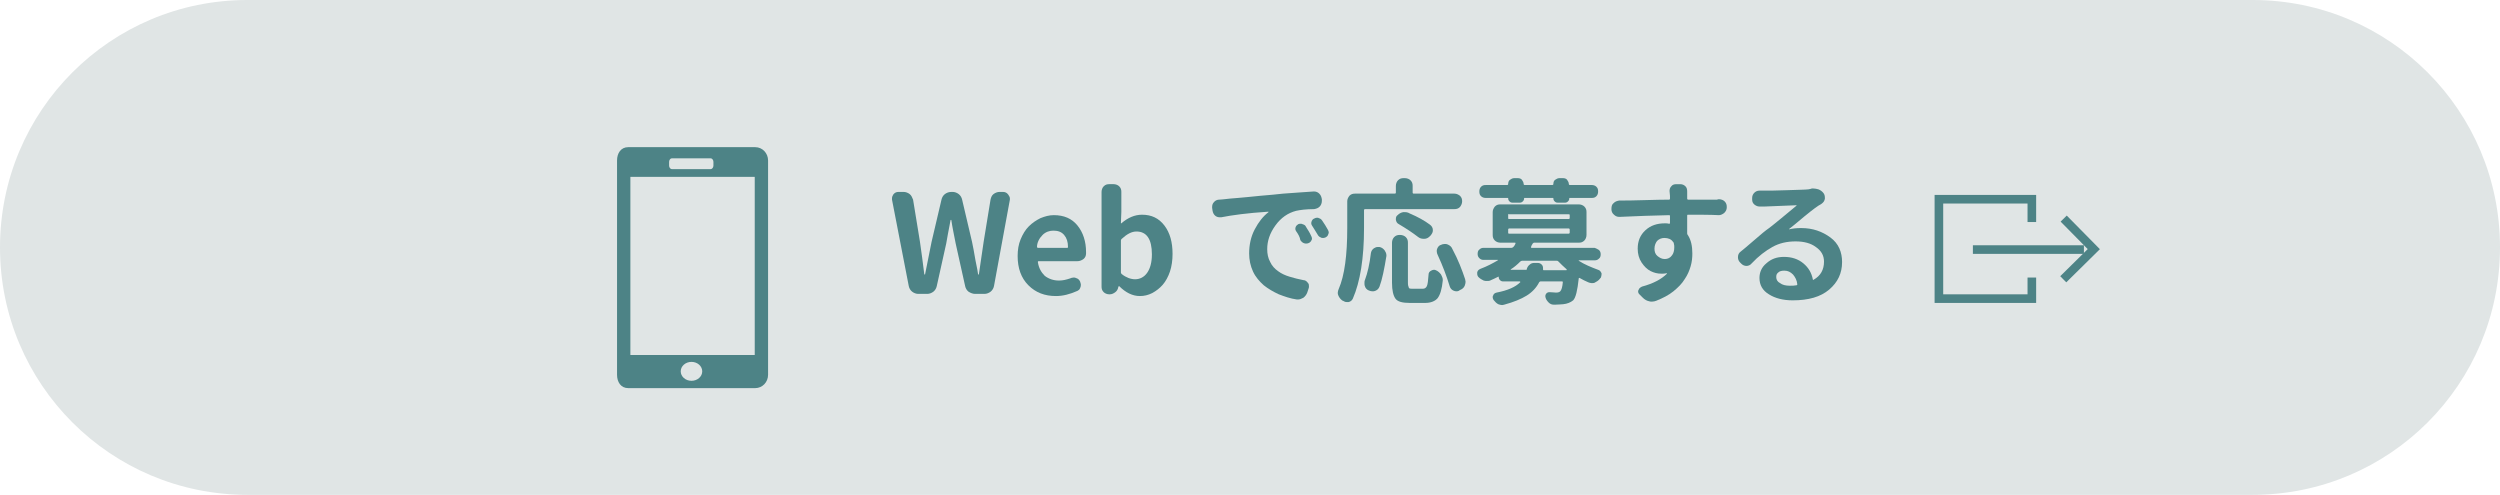 <?xml version="1.0" encoding="utf-8"?>
<!-- Generator: Adobe Illustrator 23.1.1, SVG Export Plug-In . SVG Version: 6.00 Build 0)  -->
<svg version="1.1" id="レイヤー_1" xmlns="http://www.w3.org/2000/svg" xmlns:xlink="http://www.w3.org/1999/xlink" x="0px"
	 y="0px" width="581px" height="115px" viewBox="0 0 581 115" style="enable-background:new 0 0 581 115;" xml:space="preserve">
<style type="text/css">
	.st0{fill:#E0E5E5;}
	.st1{fill:#4D8386;}
	.st2{fill:none;stroke:#4D8386;stroke-width:2;stroke-miterlimit:10;}
</style>
<path class="st0" d="M523.5,115h-466C25.7,115,0,89.3,0,57.5v0C0,25.7,25.7,0,57.5,0l466,0C555.3,0,581,25.7,581,57.5v0
	C581,89.3,555.3,115,523.5,115z"/>
<g>
	<g>
		<path class="st1" d="M213.4,68.3c-0.5,0-1-0.2-1.4-0.5s-0.7-0.8-0.8-1.3l-3.9-20.1c0-0.1,0-0.2,0-0.3c0-0.3,0.1-0.6,0.3-0.9
			c0.3-0.4,0.7-0.6,1.2-0.6h1.2c0.5,0,1,0.2,1.4,0.5c0.4,0.3,0.6,0.8,0.8,1.3l1.6,9.8c0.1,0.8,0.3,2,0.5,3.6c0.2,1.7,0.4,3,0.5,3.9
			c0,0,0,0.1,0.1,0.1c0,0,0.1,0,0.1-0.1c0.5-2.4,1-4.9,1.5-7.5l2.3-9.8c0.1-0.5,0.4-1,0.8-1.3c0.4-0.3,0.9-0.5,1.5-0.5h0.3
			c0.5,0,1,0.2,1.4,0.5c0.4,0.3,0.7,0.8,0.8,1.3l2.3,9.8c0.2,1,0.5,2.4,0.8,4.3c0.4,1.9,0.6,3,0.6,3.2c0,0.1,0.1,0.1,0.1,0.1
			c0.1,0,0.1,0,0.1-0.1c0.4-2.8,0.8-5.3,1.1-7.5l1.6-9.8c0.1-0.5,0.3-1,0.7-1.3s0.9-0.5,1.4-0.5h0.8c0.5,0,0.9,0.2,1.2,0.6
			c0.2,0.3,0.4,0.6,0.4,0.9c0,0.1,0,0.2,0,0.3L231,66.5c-0.1,0.5-0.4,1-0.8,1.3s-0.9,0.5-1.4,0.5h-2.2c-0.5,0-1-0.2-1.5-0.5
			c-0.4-0.3-0.7-0.8-0.8-1.3l-2.2-9.9c-0.4-2.1-0.8-3.9-1-5.4c0,0,0-0.1-0.1-0.1c0,0-0.1,0-0.1,0.1c-0.5,2.5-0.8,4.3-1,5.4l-2.2,9.9
			c-0.1,0.5-0.4,1-0.8,1.3c-0.4,0.3-0.9,0.5-1.4,0.5H213.4z"/>
		<path class="st1" d="M245.4,68.8c-2.6,0-4.7-0.8-6.4-2.5c-1.7-1.7-2.5-4-2.5-6.8c0-1.4,0.2-2.7,0.7-3.9c0.5-1.2,1.1-2.2,1.9-3
			c0.8-0.8,1.7-1.4,2.7-1.9c1-0.4,2-0.7,3.1-0.7c2.4,0,4.2,0.8,5.5,2.4c1.3,1.6,2,3.7,2,6.2c0,0.1,0,0.2,0,0.3c0,0.5-0.2,1-0.6,1.3
			s-0.9,0.5-1.4,0.5h-9c-0.2,0-0.2,0.1-0.2,0.2c0.2,1.4,0.8,2.4,1.6,3.2c0.9,0.7,2,1.1,3.3,1.1c0.9,0,1.7-0.2,2.6-0.5
			c0.2-0.1,0.5-0.2,0.8-0.2c0.2,0,0.4,0,0.5,0.1c0.5,0.1,0.8,0.4,1,0.8c0.1,0.3,0.2,0.6,0.2,0.8c0,0.3-0.1,0.6-0.2,0.8
			c-0.1,0.3-0.4,0.5-0.6,0.6C248.6,68.4,247,68.8,245.4,68.8z M241,57.4c0,0.1,0.1,0.2,0.2,0.2h6.8c0.2,0,0.2-0.1,0.2-0.2
			c0-1.2-0.3-2.1-0.9-2.8s-1.4-1-2.5-1c-0.9,0-1.8,0.3-2.5,1C241.5,55.4,241,56.4,241,57.4z"/>
		<path class="st1" d="M264.9,68.8c-1.7,0-3.3-0.8-4.8-2.3c0,0,0,0-0.1,0s0,0,0,0l-0.1,0.2c-0.1,0.5-0.3,0.9-0.7,1.2
			c-0.4,0.3-0.8,0.5-1.3,0.5h-0.1c-0.5,0-1-0.2-1.3-0.5c-0.4-0.4-0.5-0.8-0.5-1.3V44.6c0-0.5,0.2-1,0.5-1.3c0.4-0.4,0.8-0.5,1.3-0.5
			h1c0.5,0,1,0.2,1.3,0.5c0.4,0.4,0.5,0.8,0.5,1.3v4.6l-0.1,2.6c0,0,0,0.1,0,0.1c0,0,0.1,0,0.1,0c1.5-1.3,3.1-2,4.8-2
			c2.2,0,3.9,0.8,5.2,2.5c1.3,1.7,1.9,3.9,1.9,6.6c0,1.5-0.2,2.9-0.6,4.1c-0.4,1.2-1,2.3-1.7,3.1c-0.7,0.8-1.5,1.4-2.4,1.9
			C266.8,68.6,265.9,68.8,264.9,68.8z M263.8,64.9c1.1,0,2.1-0.5,2.8-1.5c0.7-1,1.1-2.4,1.1-4.3c0-3.5-1.2-5.3-3.6-5.3
			c-1.1,0-2.2,0.6-3.4,1.7c-0.1,0.1-0.2,0.2-0.2,0.4v7.4c0,0.2,0.1,0.3,0.2,0.4C261.7,64.5,262.8,64.9,263.8,64.9z"/>
		<path class="st1" d="M283.8,50.5c-0.1,0-0.2,0-0.3,0c-0.4,0-0.7-0.1-1-0.3c-0.4-0.3-0.6-0.7-0.7-1.2l-0.1-0.7c0-0.1,0-0.1,0-0.2
			c0-0.4,0.1-0.8,0.4-1.1c0.3-0.4,0.8-0.6,1.2-0.6c0.5,0,1-0.1,1.2-0.1c0.8-0.1,1.8-0.2,3.2-0.3c1.4-0.1,3.1-0.3,5.2-0.5
			c2.1-0.2,3.8-0.3,5.3-0.5c2.3-0.2,4.6-0.3,7.1-0.5c0,0,0.1,0,0.1,0c0.5,0,0.9,0.2,1.2,0.5c0.4,0.4,0.5,0.8,0.6,1.3v0.4
			c0,0.5-0.2,1-0.5,1.3c-0.4,0.4-0.8,0.5-1.3,0.6c-1.9,0-3.3,0.2-4.2,0.4c-1.9,0.5-3.5,1.6-4.8,3.4c-1.3,1.8-1.9,3.6-1.9,5.5
			c0,1.1,0.2,2.1,0.7,3c0.4,0.9,1.1,1.6,1.8,2.1c0.8,0.6,1.7,1,2.7,1.3c1,0.3,2.1,0.6,3.2,0.8c0.5,0,0.8,0.3,1.1,0.7
			c0.2,0.2,0.2,0.5,0.2,0.8c0,0.1,0,0.3-0.1,0.5l-0.3,0.9c-0.2,0.5-0.5,0.9-0.9,1.2c-0.4,0.2-0.8,0.4-1.2,0.4c-0.1,0-0.2,0-0.3,0
			c-1.5-0.2-2.9-0.7-4.2-1.2c-1.3-0.6-2.5-1.3-3.5-2.1c-1-0.9-1.9-1.9-2.5-3.2c-0.6-1.3-0.9-2.7-0.9-4.2c0-2,0.4-3.9,1.3-5.6
			c0.9-1.7,1.9-3,3.2-4c0,0,0,0,0-0.1c0,0,0,0-0.1,0C290,49.5,286.3,50,283.8,50.5z M301.2,53.7c-0.2-0.3-0.2-0.6-0.1-0.9
			c0.1-0.3,0.3-0.5,0.6-0.7c0.2-0.1,0.4-0.1,0.6-0.1c0.1,0,0.3,0,0.4,0.1c0.4,0.1,0.7,0.3,0.8,0.6c0.5,0.8,0.9,1.4,1.2,2.1
			c0.1,0.2,0.2,0.4,0.2,0.6c0,0.1,0,0.3-0.1,0.4c-0.1,0.3-0.4,0.6-0.7,0.7c-0.2,0.1-0.4,0.1-0.6,0.1c-0.1,0-0.3,0-0.5-0.1
			c-0.3-0.1-0.6-0.4-0.8-0.7C302.1,55.1,301.7,54.4,301.2,53.7z M304.9,52.4c-0.2-0.3-0.2-0.6-0.1-0.9c0.1-0.3,0.3-0.6,0.6-0.7
			c0.2-0.1,0.4-0.2,0.7-0.2c0.1,0,0.3,0,0.4,0.1c0.4,0.1,0.6,0.3,0.8,0.6c0.5,0.7,0.9,1.4,1.3,2.1c0.1,0.2,0.2,0.4,0.2,0.6
			c0,0.1,0,0.2-0.1,0.4c-0.1,0.4-0.3,0.6-0.7,0.8c-0.2,0.1-0.4,0.1-0.6,0.1c-0.1,0-0.3,0-0.4-0.1c-0.3-0.1-0.6-0.3-0.8-0.7
			C305.7,53.7,305.3,53,304.9,52.4z"/>
		<path class="st1" d="M317.2,48.6c-0.1,0-0.2,0.1-0.2,0.2V53c0,7-0.9,12.5-2.6,16.4c-0.2,0.4-0.5,0.7-1,0.8c-0.1,0-0.3,0-0.4,0
			c-0.3,0-0.6-0.1-0.9-0.3c-0.1,0-0.2-0.1-0.2-0.1c-0.4-0.3-0.7-0.7-0.9-1.2c-0.1-0.2-0.1-0.4-0.1-0.6c0-0.3,0.1-0.5,0.2-0.8
			c1.4-3.2,2-8,2-14.2v-6.2c0-0.5,0.2-0.9,0.5-1.3c0.4-0.4,0.8-0.5,1.3-0.5h9.3c0.1,0,0.2-0.1,0.2-0.2v-1.6c0-0.5,0.2-1,0.5-1.3
			c0.4-0.4,0.8-0.5,1.3-0.5h0.3c0.5,0,1,0.2,1.3,0.5c0.4,0.4,0.5,0.8,0.5,1.3v1.6c0,0.1,0.1,0.2,0.2,0.2h9.5c0.5,0,0.9,0.2,1.3,0.5
			c0.4,0.4,0.5,0.8,0.5,1.3s-0.2,0.9-0.5,1.3c-0.4,0.4-0.8,0.5-1.3,0.5H317.2z M320.6,66.6c-0.2,0.5-0.5,0.8-1,1
			c-0.2,0.1-0.4,0.1-0.7,0.1c-0.3,0-0.5-0.1-0.8-0.2h0c-0.5-0.2-0.8-0.6-0.9-1c-0.1-0.2-0.1-0.5-0.1-0.7c0-0.2,0-0.5,0.1-0.7
			c0.6-1.6,1.1-3.7,1.4-6.3c0.1-0.5,0.3-0.8,0.7-1.1c0.3-0.2,0.6-0.3,0.9-0.3c0.1,0,0.2,0,0.4,0c0.5,0.1,0.9,0.4,1.2,0.8
			c0.2,0.3,0.4,0.7,0.4,1.1c0,0.1,0,0.2,0,0.2C321.7,62.6,321.2,65,320.6,66.6z M328.1,67.1h2.6c0.4,0,0.7-0.2,0.9-0.6
			c0.2-0.4,0.3-1.3,0.4-2.7c0-0.4,0.2-0.7,0.6-0.9c0.2-0.1,0.4-0.2,0.6-0.2c0.2,0,0.3,0,0.5,0.1h0c0.5,0.2,0.9,0.6,1.2,1
			c0.2,0.4,0.4,0.8,0.4,1.2c0,0.1,0,0.2,0,0.2c-0.2,2-0.6,3.3-1.2,4.1c-0.6,0.7-1.6,1.1-2.9,1.1h-3.6c-1.7,0-2.8-0.3-3.3-1
			s-0.8-1.9-0.8-3.7v-9.3c0-0.5,0.2-1,0.5-1.3c0.4-0.4,0.8-0.5,1.3-0.5h0.1c0.5,0,1,0.2,1.3,0.5c0.4,0.4,0.5,0.8,0.5,1.3v9.3
			c0,0.6,0.1,0.9,0.2,1.1C327.4,67,327.6,67.1,328.1,67.1z M332.3,52.2c0.4,0.3,0.7,0.7,0.7,1.3c0,0.5-0.2,0.8-0.5,1.2l-0.2,0.2
			c-0.4,0.4-0.8,0.6-1.3,0.6c0,0-0.1,0-0.1,0c-0.5,0-0.9-0.1-1.3-0.4c-1.3-1-2.8-2-4.5-3c-0.4-0.2-0.6-0.5-0.7-1c0-0.1,0-0.2,0-0.2
			c0-0.4,0.1-0.7,0.4-0.9c0.4-0.4,0.8-0.6,1.3-0.7c0.1,0,0.3,0,0.4,0c0.4,0,0.8,0.1,1.1,0.3C329.5,50.4,331.1,51.3,332.3,52.2z
			 M334.1,59.2c-0.1-0.2-0.2-0.5-0.2-0.8c0-0.2,0-0.4,0.1-0.6c0.2-0.5,0.5-0.8,0.9-0.9c0.2-0.1,0.5-0.2,0.8-0.2c0.2,0,0.5,0,0.7,0.1
			c0.5,0.2,0.9,0.5,1.1,1c1.4,2.6,2.3,5,3,7.1c0,0.2,0.1,0.4,0.1,0.6c0,0.3-0.1,0.6-0.2,0.9c-0.2,0.5-0.6,0.8-1.1,1l-0.3,0.2
			c-0.2,0.1-0.4,0.1-0.6,0.1c-0.2,0-0.5-0.1-0.7-0.2c-0.4-0.2-0.7-0.6-0.8-1C336.2,64.2,335.3,61.8,334.1,59.2z"/>
		<path class="st1" d="M371.6,58.1c0.3,0.3,0.4,0.6,0.4,1s-0.1,0.8-0.4,1c-0.3,0.3-0.6,0.4-1,0.4h-3.7c0,0,0,0,0,0c0,0,0,0.1,0,0.1
			c1.4,0.9,2.9,1.5,4.5,2.1c0.4,0.1,0.6,0.4,0.8,0.8c0,0.1,0,0.2,0,0.3c0,0.3-0.1,0.5-0.2,0.8c-0.1,0-0.1,0.1-0.2,0.2
			c-0.3,0.4-0.8,0.7-1.2,0.9c-0.2,0.1-0.5,0.1-0.7,0.1c-0.3,0-0.5-0.1-0.8-0.2c-0.7-0.3-1.3-0.6-2-1c0,0-0.1,0-0.1,0
			c-0.1,0-0.1,0.1-0.1,0.1c-0.3,2.8-0.7,4.5-1.3,5.1c-0.6,0.5-1.4,0.8-2.3,0.9c-0.4,0-0.9,0.1-1.7,0.1c-0.2,0-0.4,0-0.6,0
			c-0.4,0-0.8-0.2-1.1-0.5c-0.3-0.3-0.6-0.7-0.7-1.1c-0.1-0.3-0.1-0.6,0.1-0.9s0.5-0.4,0.8-0.4c0.6,0,1.1,0.1,1.5,0.1
			c0.5,0,0.8-0.1,1-0.3c0.3-0.3,0.5-1,0.6-2.1c0-0.1,0-0.2-0.2-0.2h-5c-0.1,0-0.2,0.1-0.3,0.2c-0.6,1.2-1.6,2.3-2.9,3.1
			c-1.3,0.8-3,1.5-5.2,2.1c-0.1,0-0.3,0.1-0.5,0.1c-0.3,0-0.6-0.1-0.9-0.2c-0.4-0.2-0.8-0.6-1.1-1c-0.1-0.2-0.2-0.4-0.2-0.6
			c0-0.1,0-0.3,0.1-0.4c0.1-0.4,0.4-0.6,0.8-0.7c2.6-0.5,4.4-1.3,5.5-2.4c0,0,0.1-0.1,0-0.1c0,0-0.1-0.1-0.1-0.1h-3.9
			c-0.3,0-0.5-0.1-0.7-0.3s-0.3-0.4-0.3-0.7c0-0.1,0-0.1-0.1-0.1c-0.6,0.3-1.2,0.6-1.9,0.9c-0.2,0.1-0.5,0.1-0.8,0.1
			c-0.2,0-0.4,0-0.7-0.1c-0.4-0.2-0.8-0.4-1.2-0.8c-0.2-0.2-0.3-0.5-0.3-0.8c0-0.1,0-0.2,0-0.3c0.1-0.4,0.3-0.6,0.7-0.8
			c1.6-0.6,2.9-1.3,4.1-2c0,0,0,0,0-0.1c0,0,0,0,0,0h-3.3c-0.4,0-0.7-0.1-1-0.4c-0.3-0.3-0.4-0.6-0.4-1s0.1-0.8,0.4-1
			c0.3-0.3,0.6-0.4,1-0.4h6.5c0.1,0,0.3-0.1,0.4-0.2c0.2-0.2,0.4-0.5,0.5-0.8c0,0,0-0.1,0-0.1c0-0.1-0.1-0.1-0.1-0.1h-3.4
			c-0.5,0-1-0.2-1.3-0.5c-0.4-0.4-0.5-0.8-0.5-1.3v-5.3c0-0.5,0.2-0.9,0.5-1.3c0.4-0.4,0.8-0.5,1.3-0.5h18.2c0.5,0,1,0.2,1.3,0.5
			c0.4,0.4,0.5,0.8,0.5,1.3v5.3c0,0.5-0.2,1-0.5,1.3c-0.4,0.4-0.8,0.5-1.3,0.5h-10.4c-0.1,0-0.2,0.1-0.3,0.2
			c-0.2,0.3-0.3,0.5-0.4,0.8c0,0,0,0.1,0,0.1c0,0,0.1,0.1,0.1,0.1h14.7C370.9,57.7,371.3,57.9,371.6,58.1z M351.5,47.1
			c-0.3,0-0.5-0.1-0.7-0.3c-0.2-0.2-0.3-0.4-0.3-0.7c0-0.1,0-0.1-0.1-0.1h-5.1c-0.4,0-0.8-0.1-1.1-0.4c-0.3-0.3-0.4-0.6-0.4-1.1
			c0-0.4,0.1-0.8,0.4-1.1c0.3-0.3,0.6-0.4,1.1-0.4h5c0.1,0,0.2-0.1,0.2-0.2c0-0.4,0.1-0.8,0.4-1s0.6-0.4,1-0.4h0.8
			c0.4,0,0.8,0.1,1,0.4s0.4,0.6,0.4,1c0,0.1,0.1,0.2,0.2,0.2h6.5c0.1,0,0.2-0.1,0.2-0.2c0-0.4,0.1-0.8,0.4-1s0.6-0.4,1-0.4h0.8
			c0.4,0,0.8,0.1,1,0.4s0.4,0.6,0.4,1c0,0.1,0.1,0.2,0.2,0.2h5.1c0.4,0,0.8,0.1,1.1,0.4c0.3,0.3,0.4,0.6,0.4,1.1
			c0,0.4-0.1,0.8-0.4,1.1c-0.3,0.3-0.6,0.4-1.1,0.4h-5.1c-0.1,0-0.1,0-0.1,0.1c0,0.3-0.1,0.5-0.3,0.7c-0.2,0.2-0.4,0.3-0.7,0.3H362
			c-0.3,0-0.5-0.1-0.7-0.3c-0.2-0.2-0.3-0.4-0.3-0.7c0-0.1,0-0.1-0.1-0.1h-6.6c-0.1,0-0.1,0-0.1,0.1c0,0.3-0.1,0.5-0.3,0.7
			c-0.2,0.2-0.4,0.3-0.7,0.3H351.5z M350.7,49.7c-0.1,0-0.2,0.1-0.2,0.2v0.8c0,0.2,0.1,0.2,0.2,0.2h13.9c0.1,0,0.2-0.1,0.2-0.2V50
			c0-0.2-0.1-0.2-0.2-0.2H350.7z M350.7,53.1c-0.1,0-0.2,0.1-0.2,0.2v0.8c0,0.2,0.1,0.2,0.2,0.2h13.9c0.1,0,0.2-0.1,0.2-0.2v-0.8
			c0-0.1-0.1-0.2-0.2-0.2H350.7z M354.8,62.6c0.1-0.4,0.3-0.8,0.7-1.1c0.3-0.3,0.7-0.4,1.1-0.4h0.7c0.4,0,0.7,0.1,1,0.4
			c0.2,0.2,0.3,0.5,0.3,0.8c0,0.1,0,0.2,0,0.3c0,0.1,0,0.2,0.2,0.2h5.2c0,0,0.1,0,0.1-0.1c0,0,0-0.1,0-0.1c-0.7-0.6-1.3-1.2-1.9-1.8
			c-0.1-0.1-0.2-0.2-0.4-0.2h-8.1c-0.1,0-0.3,0.1-0.4,0.2c-0.7,0.7-1.4,1.3-2.2,1.8c0,0,0,0,0,0.1c0,0,0,0,0,0h3.5
			C354.7,62.8,354.8,62.7,354.8,62.6z"/>
		<path class="st1" d="M399.5,46.3c0.5,0,1,0.2,1.3,0.5c0.4,0.4,0.5,0.8,0.5,1.3v0.1c0,0.5-0.2,0.9-0.6,1.3
			c-0.4,0.3-0.8,0.5-1.2,0.5c0,0,0,0-0.1,0c-1.9-0.1-4.3-0.1-7.1-0.1c-0.2,0-0.2,0.1-0.2,0.2c0,1,0,2.4,0,4.2c0,0.1,0.1,0.3,0.2,0.4
			c0.7,1.1,1,2.5,1,4.2c0,1-0.1,2-0.4,3c-0.3,1-0.7,2-1.4,3c-0.6,1-1.5,1.9-2.6,2.8c-1.1,0.9-2.5,1.6-4,2.2c-0.3,0.1-0.6,0.2-1,0.2
			c-0.2,0-0.4,0-0.7-0.1c-0.5-0.1-1-0.4-1.4-0.8l-0.8-0.8c-0.2-0.2-0.3-0.4-0.3-0.7c0-0.1,0-0.2,0.1-0.3c0.1-0.4,0.4-0.6,0.8-0.8
			c2.6-0.7,4.5-1.7,5.8-3c0,0,0,0,0-0.1c0,0,0,0-0.1,0c-0.4,0.1-0.8,0.1-1.2,0.1c-0.9,0-1.7-0.2-2.5-0.6c-0.8-0.4-1.5-1.1-2.1-2
			c-0.6-0.9-0.9-2-0.9-3.2c0-1.8,0.6-3.2,1.8-4.3s2.7-1.6,4.5-1.6c0.4,0,0.7,0,1,0.1c0.2,0,0.2-0.1,0.2-0.2v-1.6
			c0-0.2-0.1-0.2-0.2-0.2c-3.8,0.1-7.6,0.2-11.5,0.4c0,0-0.1,0-0.1,0c-0.5,0-0.9-0.2-1.2-0.5c-0.4-0.3-0.6-0.8-0.6-1.2v-0.2
			c0-0.5,0.1-1,0.5-1.3c0.4-0.4,0.8-0.5,1.3-0.6c1.3,0,3.3,0,6.1-0.1c2.8-0.1,4.6-0.1,5.5-0.1c0.1,0,0.2-0.1,0.2-0.2
			c0-0.4,0-0.6,0-0.7l-0.1-1.1c0-0.4,0.1-0.8,0.4-1.1c0.3-0.4,0.7-0.5,1.2-0.5h0.9c0.5,0,0.9,0.2,1.2,0.5c0.3,0.3,0.4,0.7,0.4,1.2
			c0,0,0,0.2,0,0.5c0,0.1,0,0.2,0,0.3c0,0.1,0,0.2,0,0.2c0,0.1,0,0.2,0,0.3c0,0.2,0,0.3,0,0.4c0,0.1,0.1,0.2,0.2,0.2
			c0.6,0,1.8,0,3.5,0c1.4,0,2.4,0,3.2,0C399.3,46.3,399.4,46.3,399.5,46.3z M384.5,57.8c0,0.7,0.2,1.3,0.7,1.7
			c0.5,0.4,1,0.7,1.7,0.7c0.7,0,1.3-0.3,1.7-0.9c0.3-0.4,0.5-1,0.5-1.8c0-0.3,0-0.6-0.1-0.9c0-0.2-0.1-0.3-0.2-0.4
			c-0.4-0.6-1.1-0.9-2-0.9c-0.6,0-1.2,0.2-1.7,0.7C384.8,56.4,384.5,57,384.5,57.8z"/>
		<path class="st1" d="M421.1,43.8c0.1,0,0.2,0,0.3,0c0.4,0,0.8,0.1,1.2,0.2c0.5,0.2,0.9,0.5,1.2,0.9c0.2,0.3,0.3,0.6,0.3,1
			c0,0.1,0,0.2,0,0.3c-0.1,0.5-0.3,0.8-0.7,1.1c-0.2,0.2-0.5,0.3-0.8,0.5c-0.5,0.3-1.1,0.8-1.9,1.4s-1.7,1.4-2.8,2.3
			c-1.1,0.9-1.8,1.5-2.1,1.7c0,0,0,0,0,0.1c0,0,0,0,0,0c0.8-0.2,1.7-0.3,2.8-0.3c2.7,0,4.9,0.8,6.8,2.2s2.7,3.4,2.7,5.7
			c0,2.6-1,4.7-3,6.4c-2,1.7-4.8,2.5-8.5,2.5c-2.2,0-4.1-0.5-5.5-1.4c-1.5-0.9-2.2-2.2-2.2-3.8c0-1.3,0.5-2.5,1.6-3.4
			c1.1-1,2.4-1.5,4.1-1.5c1.8,0,3.3,0.5,4.5,1.5c1.2,1,1.9,2.2,2.2,3.7c0,0.2,0.1,0.2,0.2,0.1c1.6-0.9,2.4-2.3,2.4-4.2
			c0-1.4-0.6-2.5-1.9-3.4c-1.2-0.9-2.8-1.3-4.7-1.3c-2,0-3.8,0.4-5.4,1.3c-1.6,0.9-3.2,2.1-4.8,3.8c-0.3,0.4-0.8,0.6-1.2,0.6h0
			c-0.5,0-0.9-0.2-1.2-0.5l-0.3-0.3c-0.3-0.3-0.5-0.7-0.5-1.2c0-0.6,0.2-1,0.6-1.3c0.5-0.4,1.6-1.3,3.2-2.7c1.6-1.4,2.7-2.3,3.3-2.7
			c0.3-0.2,1.3-1,3-2.4c1.7-1.4,2.9-2.4,3.5-2.9c0,0,0.1,0,0-0.1c0,0,0,0-0.1,0c-2.9,0.1-5.3,0.2-7.4,0.3c-0.2,0-0.5,0-0.8,0
			c0,0-0.1,0-0.2,0c-0.4,0-0.8-0.1-1.2-0.4c-0.4-0.3-0.6-0.7-0.6-1.2l0-0.4c0-0.5,0.2-0.9,0.5-1.2c0.3-0.3,0.7-0.5,1.2-0.5
			c0,0,0.1,0,0.1,0c0.4,0,0.7,0,1.1,0c1,0,2.8,0,5.2-0.1c2.5-0.1,4.2-0.1,5-0.2C420.7,43.9,420.9,43.9,421.1,43.8z M415.9,66.4
			c0.6,0,1.1,0,1.6-0.1c0.1,0,0.2-0.1,0.2-0.2c-0.1-1-0.5-1.7-1-2.3c-0.6-0.6-1.2-0.9-2-0.9c-0.6,0-1.1,0.1-1.4,0.4
			c-0.4,0.3-0.5,0.6-0.5,1.1c0,0.6,0.3,1.1,0.9,1.4C414.2,66.2,415,66.4,415.9,66.4z"/>
	</g>
</g>
<g>
	<g>
		<path class="st1" d="M175.5,34.2H146c-1.7,0-2.6,1.4-2.6,3.1v49.8c0,1.7,0.9,3.1,2.6,3.1h29.5c1.7,0,3-1.4,3-3.1V37.3
			C178.5,35.6,177.2,34.2,175.5,34.2z M155.5,37.6c0-0.4,0.3-0.8,0.6-0.8h9.1c0.3,0,0.6,0.4,0.6,0.8v0.9c0,0.4-0.3,0.8-0.6,0.8h-9.1
			c-0.3,0-0.6-0.4-0.6-0.8V37.6z M160.7,88.5c-1.4,0-2.5-1-2.5-2.2c0-1.2,1.1-2.2,2.5-2.2c1.4,0,2.5,1,2.5,2.2
			C163.2,87.5,162.1,88.5,160.7,88.5z M175.4,82.5h-28.9V41.1h28.9V82.5z"/>
	</g>
</g>
<g>
	<polyline class="st2" points="472.2,51.6 472.2,46.3 450.6,46.3 450.6,69.4 472.2,69.4 472.2,64.5 	"/>
	<line class="st2" x1="458.5" y1="58" x2="484.3" y2="58"/>
	<polyline class="st2" points="479.6,50.8 486.6,57.9 479.5,64.9 	"/>
</g>
</svg>

